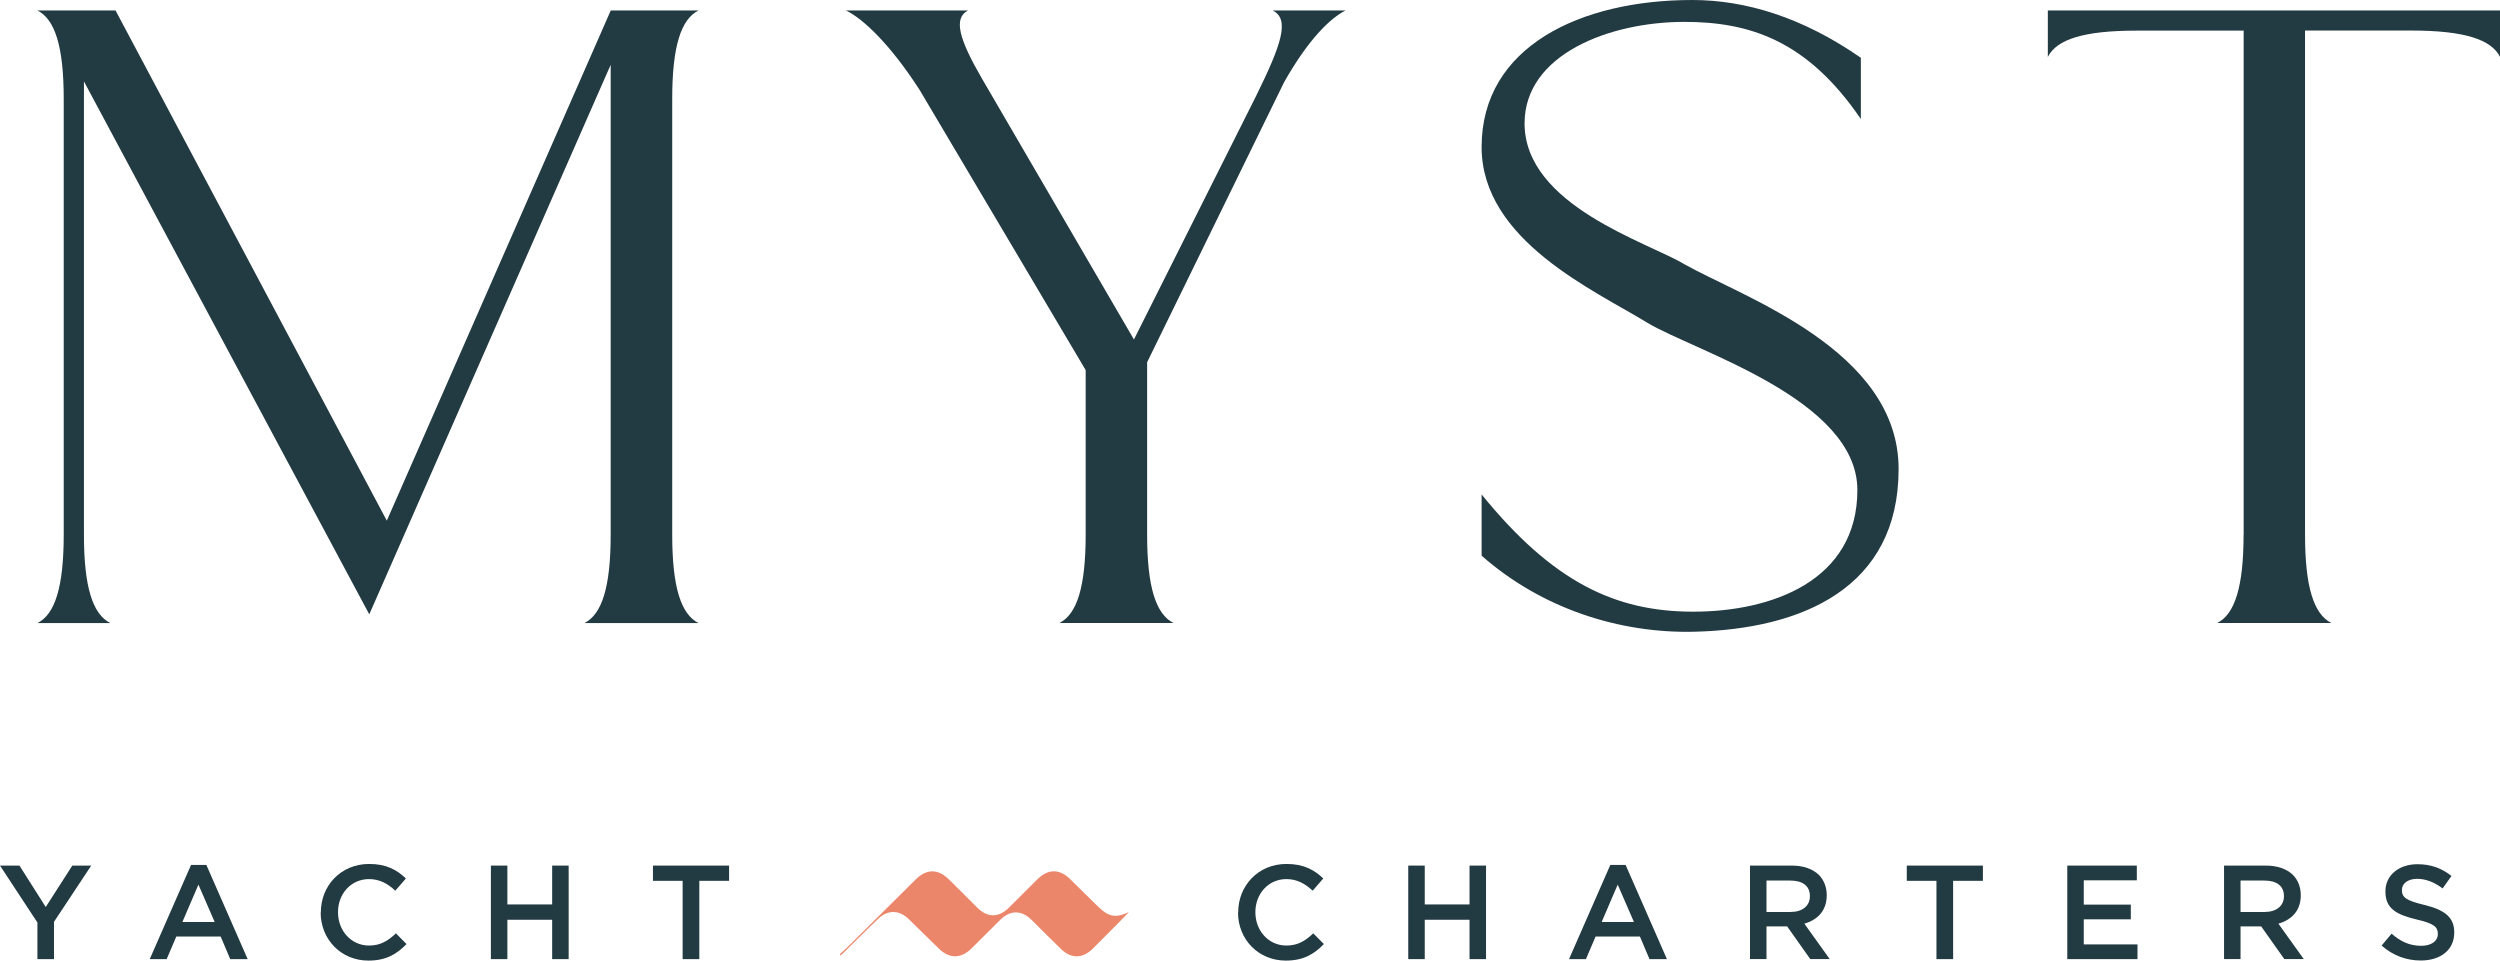 <svg xmlns="http://www.w3.org/2000/svg" width="203" height="78" viewBox="0 0 203 78" fill="none"><path d="M5.174 43.415V8.03C5.174 3.765 4.462 1.567 3.038 0.85H9.382L31.409 42.277L49.594 0.85H56.72C55.296 1.56 54.584 3.765 54.584 8.03V43.415C54.584 47.679 55.296 49.878 56.72 50.595H47.451C48.875 49.885 49.587 47.679 49.587 43.415V5.262L29.985 49.885L6.816 6.611V43.415C6.816 47.679 7.528 49.878 8.959 50.595H3.038C4.462 49.885 5.174 47.679 5.174 43.415Z" fill="#223A42"></path><path d="M88.157 43.415V30.053L74.68 7.313C72.255 3.548 70.042 1.489 68.689 0.85H78.599C77.387 1.489 77.887 3.196 79.741 6.393L92.076 27.567L101.986 7.812C104.052 3.618 104.764 1.56 103.34 0.85H109.261C107.978 1.489 106.194 3.267 104.27 6.674L93.147 29.414V43.408C93.147 47.672 93.859 49.871 95.29 50.588H86.021C87.445 49.878 88.157 47.672 88.157 43.408V43.415Z" fill="#223A42"></path><path d="M120.306 45.122V40.149C126.079 47.251 131.139 49.668 137.49 49.668C143.841 49.668 150.819 47.181 150.819 39.79C150.819 32.4 137.561 28.494 133.783 26.218C129.504 23.59 120.306 19.537 120.306 11.936C120.306 3.765 128.362 0 137.413 0C141.762 0 146.393 1.419 151.101 4.693V9.667C146.752 3.274 142.051 1.777 136.771 1.777C130.709 1.777 123.795 4.405 123.795 10.018C123.795 16.699 133.846 19.684 136.771 21.455C141.55 24.152 154.167 28.417 154.167 38.083C154.167 47.75 146.322 51.087 137.554 51.297C131.562 51.438 125.219 49.45 120.299 45.115L120.306 45.122Z" fill="#223A42"></path><path d="M182.185 43.415V2.487H173.487C169.209 2.487 167.003 3.196 166.284 4.623V0.85H203V4.616C202.288 3.196 200.075 2.48 195.796 2.48H187.169V43.408C187.169 47.672 187.881 49.871 189.305 50.588H180.036C181.459 49.878 182.178 47.672 182.178 43.408L182.185 43.415Z" fill="#223A42"></path><path d="M3.024 74.888L0 70.286H1.579L3.715 73.651L5.871 70.286H7.408L4.384 74.853V77.881H3.038V74.888H3.024Z" fill="#223A42"></path><path d="M15.514 70.23H16.755L20.11 77.881H18.693L17.918 76.047H14.316L13.533 77.881H12.159L15.514 70.23ZM17.431 74.867L16.113 71.832L14.809 74.867H17.431Z" fill="#223A42"></path><path d="M26.052 74.101V74.08C26.052 71.923 27.673 70.153 29.978 70.153C31.38 70.153 32.233 70.638 32.959 71.333L32.099 72.324C31.493 71.762 30.838 71.382 29.964 71.382C28.505 71.382 27.447 72.577 27.447 74.059V74.08C27.447 75.562 28.505 76.778 29.964 76.778C30.901 76.778 31.5 76.398 32.149 75.787L33.009 76.658C32.212 77.48 31.345 78 29.914 78C27.694 78 26.038 76.279 26.038 74.094L26.052 74.101Z" fill="#223A42"></path><path d="M39.86 70.286H41.199V73.441H44.836V70.286H46.175V77.881H44.836V74.684H41.199V77.881H39.86V70.286Z" fill="#223A42"></path><path d="M55.437 71.523H53.02V70.286H59.201V71.523H56.784V77.881H55.43V71.523H55.437Z" fill="#223A42"></path><path d="M100.541 74.101V74.08C100.541 71.923 102.163 70.153 104.467 70.153C105.87 70.153 106.723 70.638 107.449 71.333L106.589 72.324C105.983 71.762 105.327 71.382 104.453 71.382C102.994 71.382 101.937 72.577 101.937 74.059V74.08C101.937 75.562 102.994 76.778 104.453 76.778C105.391 76.778 105.99 76.398 106.638 75.787L107.498 76.658C106.702 77.48 105.835 78 104.404 78C102.184 78 100.527 76.279 100.527 74.094L100.541 74.101Z" fill="#223A42"></path><path d="M114.35 70.286H115.689V73.441H119.326V70.286H120.665V77.881H119.326V74.684H115.689V77.881H114.35V70.286Z" fill="#223A42"></path><path d="M130.759 70.23H131.999L135.354 77.881H133.938L133.162 76.047H129.561L128.778 77.881H127.404L130.759 70.23ZM132.676 74.867L131.358 71.832L130.054 74.867H132.676Z" fill="#223A42"></path><path d="M142.1 70.286H145.497C146.456 70.286 147.203 70.567 147.697 71.045C148.098 71.46 148.331 72.022 148.331 72.682V72.703C148.331 73.954 147.577 74.698 146.512 75L148.571 77.874H146.992L145.117 75.225H143.439V77.874H142.1V70.279V70.286ZM145.399 74.052C146.357 74.052 146.964 73.553 146.964 72.78V72.759C146.964 71.944 146.378 71.502 145.385 71.502H143.439V74.052H145.399Z" fill="#223A42"></path><path d="M157.247 71.523H154.83V70.286H161.011V71.523H158.594V77.881H157.24V71.523H157.247Z" fill="#223A42"></path><path d="M167.863 70.286H173.509V71.481H169.202V73.455H173.022V74.649H169.202V76.686H173.565V77.881H167.863V70.286Z" fill="#223A42"></path><path d="M180.592 70.286H183.99C184.949 70.286 185.696 70.567 186.189 71.045C186.591 71.46 186.823 72.022 186.823 72.682V72.703C186.823 73.954 186.069 74.698 185.005 75L187.063 77.874H185.484L183.609 75.225H181.932V77.874H180.592V70.279V70.286ZM183.891 74.052C184.85 74.052 185.456 73.553 185.456 72.78V72.759C185.456 71.944 184.871 71.502 183.877 71.502H181.932V74.052H183.891Z" fill="#223A42"></path><path d="M193.393 76.771L194.196 75.815C194.922 76.447 195.655 76.799 196.6 76.799C197.425 76.799 197.953 76.419 197.953 75.843V75.822C197.953 75.281 197.65 74.986 196.233 74.663C194.612 74.27 193.696 73.799 193.696 72.394V72.373C193.696 71.073 194.781 70.174 196.297 70.174C197.403 70.174 198.284 70.511 199.06 71.129L198.341 72.141C197.657 71.628 196.973 71.361 196.276 71.361C195.493 71.361 195.035 71.762 195.035 72.26V72.281C195.035 72.865 195.38 73.124 196.84 73.476C198.454 73.869 199.285 74.445 199.285 75.703V75.724C199.285 77.143 198.165 77.993 196.565 77.993C195.402 77.993 194.302 77.593 193.386 76.778L193.393 76.771Z" fill="#223A42"></path><path d="M68.188 77.487C68.463 77.234 68.745 76.988 69.006 76.721C70.782 74.958 72.558 73.195 74.335 71.431C75.237 70.532 76.16 70.525 77.062 71.418C77.824 72.162 78.571 72.921 79.325 73.672C80.178 74.53 81.087 74.537 81.94 73.687C82.701 72.928 83.463 72.169 84.224 71.41C85.105 70.539 86.014 70.525 86.902 71.389C87.671 72.134 88.425 72.907 89.2 73.651C90.053 74.473 90.617 74.551 91.667 74.059C91.336 74.403 91.012 74.747 90.673 75.085C90.025 75.738 89.383 76.391 88.728 77.038C87.917 77.838 87.001 77.867 86.176 77.08C85.359 76.3 84.569 75.492 83.766 74.698C82.955 73.89 82.046 73.883 81.221 74.691C80.439 75.457 79.67 76.237 78.888 77.01C78.028 77.859 77.091 77.867 76.231 77.023C75.413 76.23 74.595 75.429 73.785 74.628C73.031 73.89 72.1 73.855 71.332 74.586C70.373 75.492 69.45 76.433 68.505 77.354C68.428 77.431 68.35 77.501 68.266 77.579C68.238 77.55 68.209 77.515 68.181 77.487H68.188Z" fill="#EC866A"></path></svg>